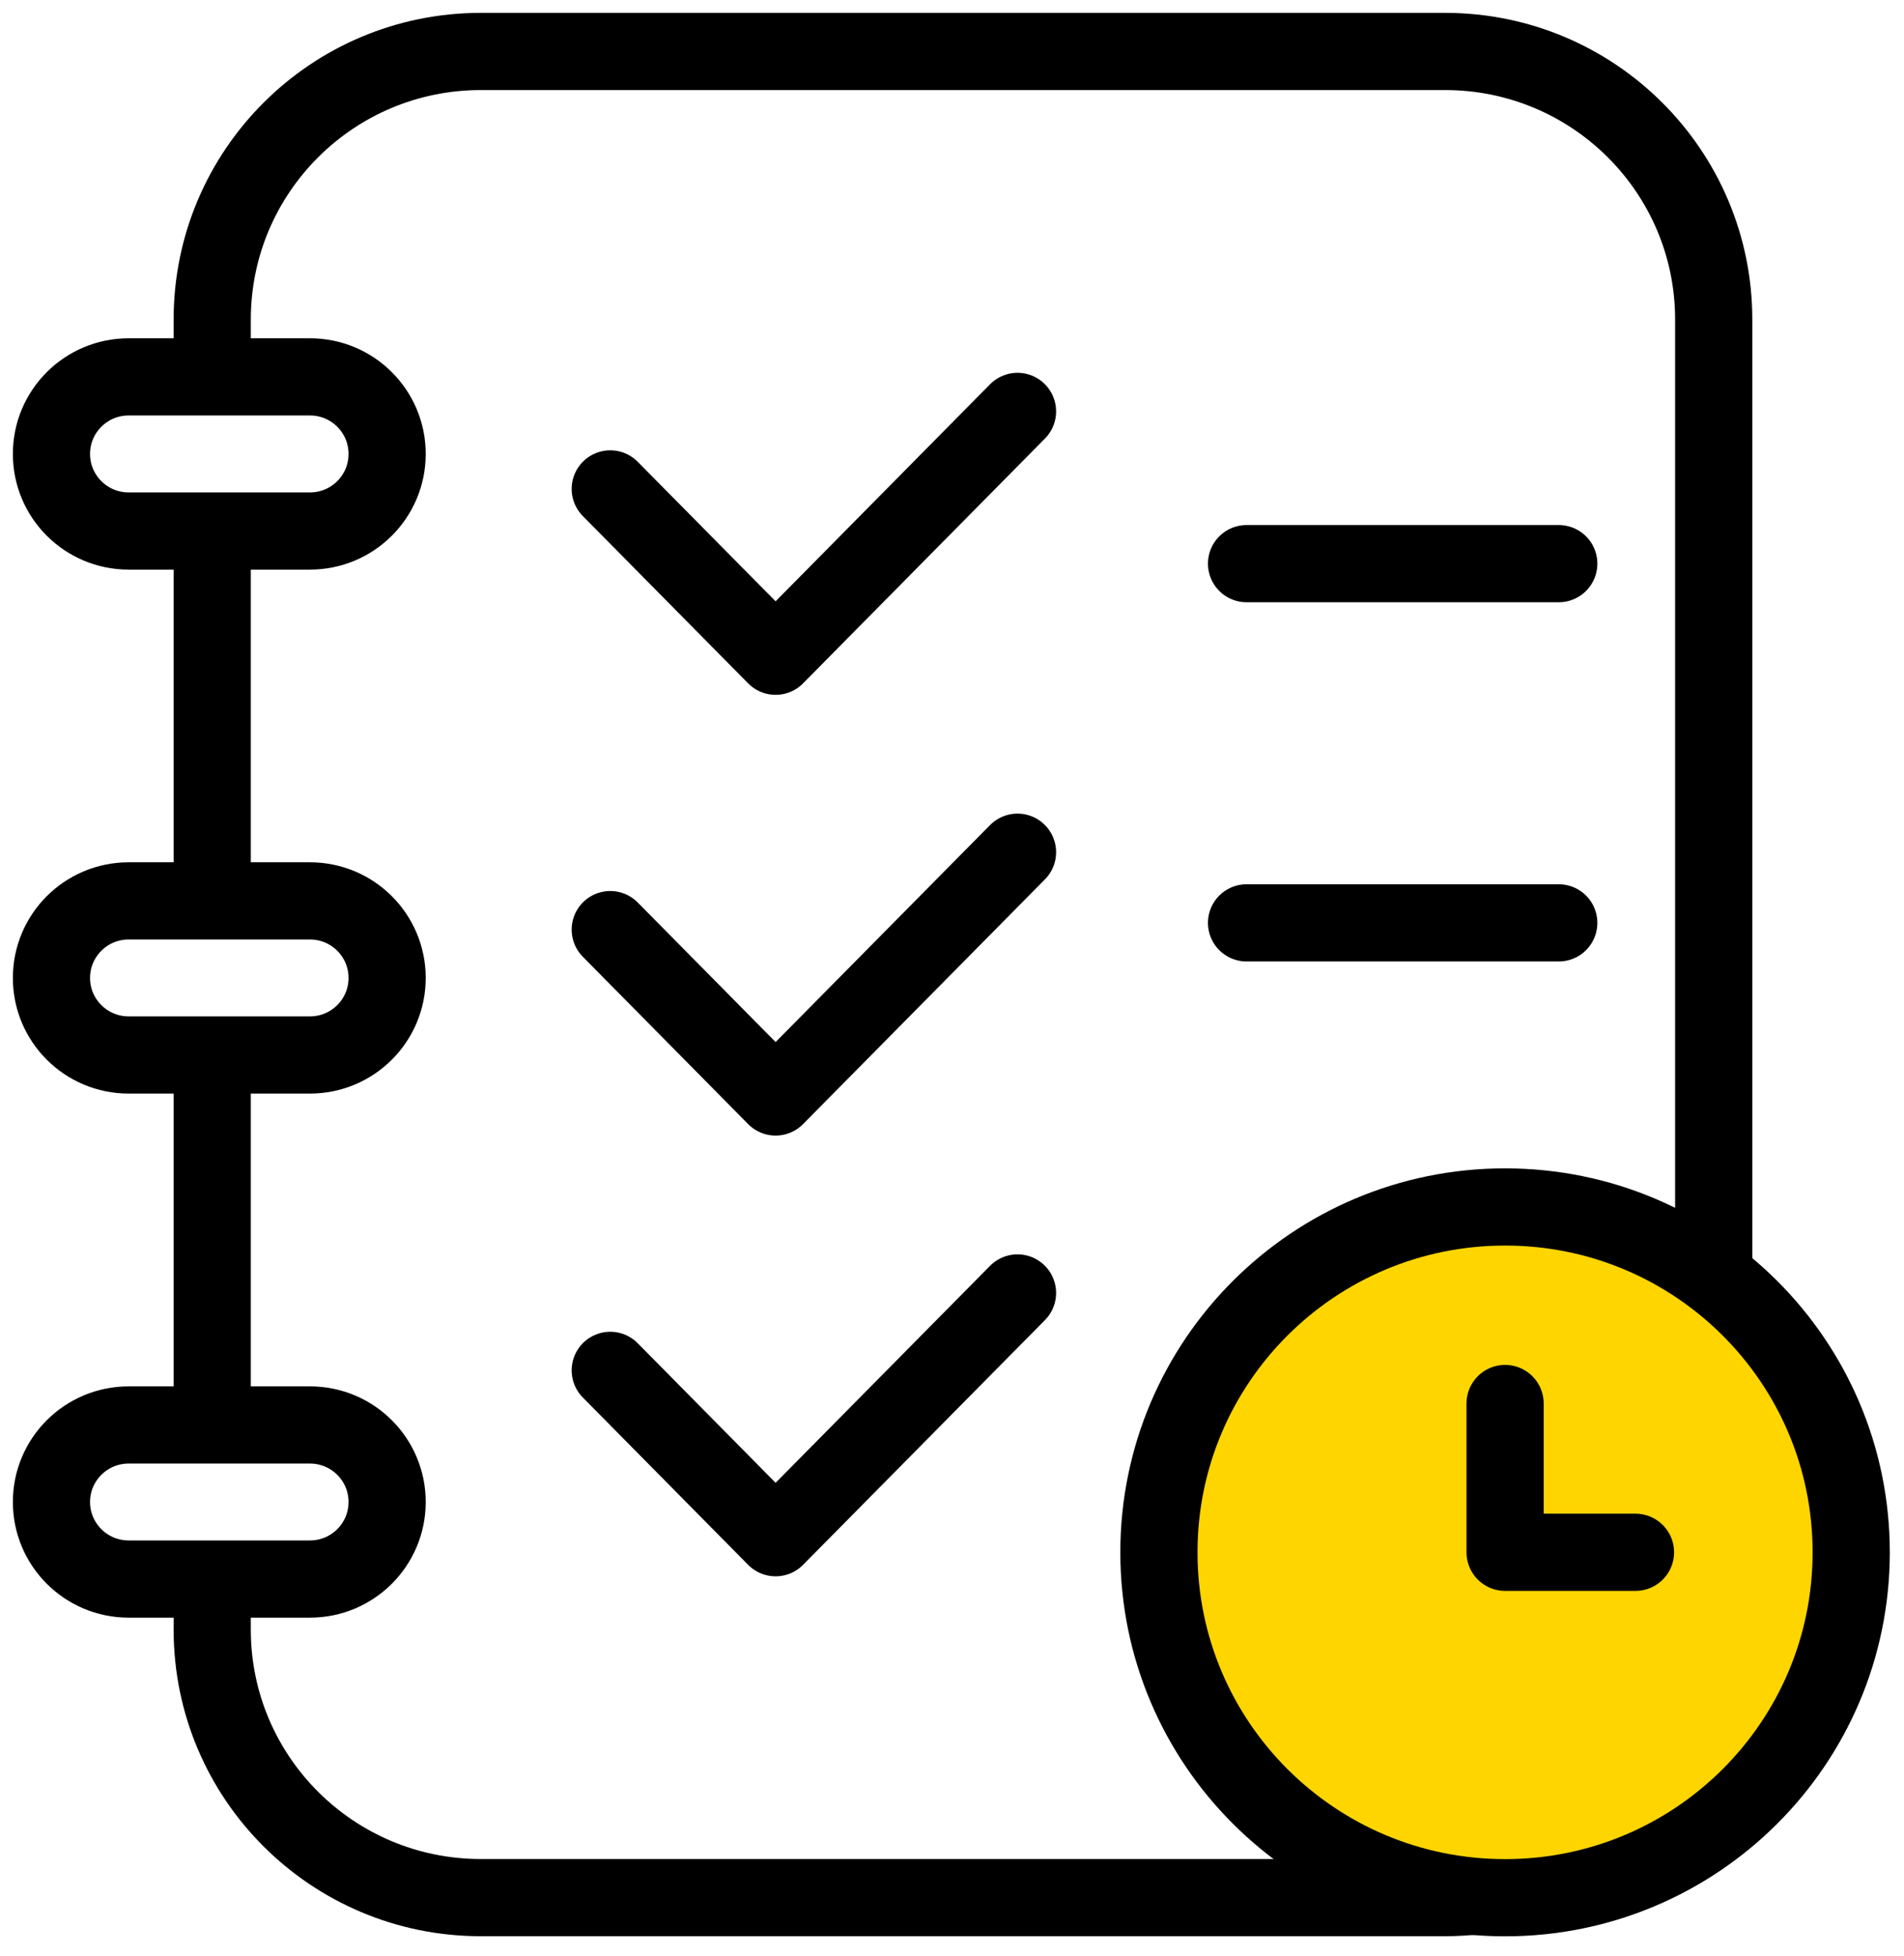 <svg width="37" height="38" viewBox="0 0 37 38" fill="none" xmlns="http://www.w3.org/2000/svg">
<path d="M4.124 30.681V31.665C4.124 34.541 6.46 36.872 9.343 36.872H28.082C28.268 36.872 28.451 36.862 28.631 36.843" stroke="black" stroke-width="1.5" stroke-miterlimit="10"/>
<path d="M4.124 17.505V10.316" stroke="black" stroke-width="1.5" stroke-miterlimit="10"/>
<path d="M4.124 7.323V6.208C4.124 3.332 6.46 1 9.343 1H28.082C30.965 1 33.302 3.332 33.302 6.208V24.805" stroke="black" stroke-width="1.5" stroke-miterlimit="10"/>
<path d="M4.124 27.687V20.499" stroke="black" stroke-width="1.5" stroke-miterlimit="10"/>
<path d="M29.248 36.874C32.962 36.874 35.974 33.869 35.974 30.163C35.974 26.456 32.962 23.452 29.248 23.452C25.533 23.452 22.521 26.456 22.521 30.163C22.521 33.869 25.533 36.874 29.248 36.874Z" fill="#FFD500"/>
<path d="M29.248 36.874C32.962 36.874 35.974 33.869 35.974 30.163C35.974 26.456 32.962 23.452 29.248 23.452C25.533 23.452 22.521 26.456 22.521 30.163C22.521 33.869 25.533 36.874 29.248 36.874Z" stroke="black" stroke-width="1.5" stroke-miterlimit="10"/>
<path d="M6.023 7.323H2.5C1.672 7.323 1 7.993 1 8.82V8.821C1 9.648 1.672 10.318 2.5 10.318H6.023C6.852 10.318 7.523 9.648 7.523 8.821V8.82C7.523 7.993 6.852 7.323 6.023 7.323Z" stroke="black" stroke-width="1.5" stroke-miterlimit="10"/>
<path d="M6.023 17.505H2.5C1.672 17.505 1 18.175 1 19.002V19.003C1 19.829 1.672 20.499 2.5 20.499H6.023C6.852 20.499 7.523 19.829 7.523 19.003V19.002C7.523 18.175 6.852 17.505 6.023 17.505Z" stroke="black" stroke-width="1.5" stroke-miterlimit="10"/>
<path d="M6.023 27.688H2.5C1.672 27.688 1 28.358 1 29.184V29.185C1 30.012 1.672 30.682 2.5 30.682H6.023C6.852 30.682 7.523 30.012 7.523 29.185V29.184C7.523 28.358 6.852 27.688 6.023 27.688Z" stroke="black" stroke-width="1.5" stroke-miterlimit="10"/>
<path d="M11.859 9.5L15.072 12.751L19.773 7.994" stroke="black" stroke-width="1.5" stroke-linecap="round" stroke-linejoin="round"/>
<path d="M11.859 18.063L15.072 21.315L19.773 16.559" stroke="black" stroke-width="1.5" stroke-linecap="round" stroke-linejoin="round"/>
<path d="M11.859 26.627L15.072 29.879L19.773 25.123" stroke="black" stroke-width="1.5" stroke-linecap="round" stroke-linejoin="round"/>
<path d="M24.224 17.932H30.291" stroke="black" stroke-width="1.5" stroke-linecap="round" stroke-linejoin="round"/>
<path d="M24.224 10.952H30.291" stroke="black" stroke-width="1.5" stroke-linecap="round" stroke-linejoin="round"/>
<path d="M29.248 27.271V30.162H31.782" stroke="black" stroke-width="1.5" stroke-linecap="round" stroke-linejoin="round"/>
</svg>

